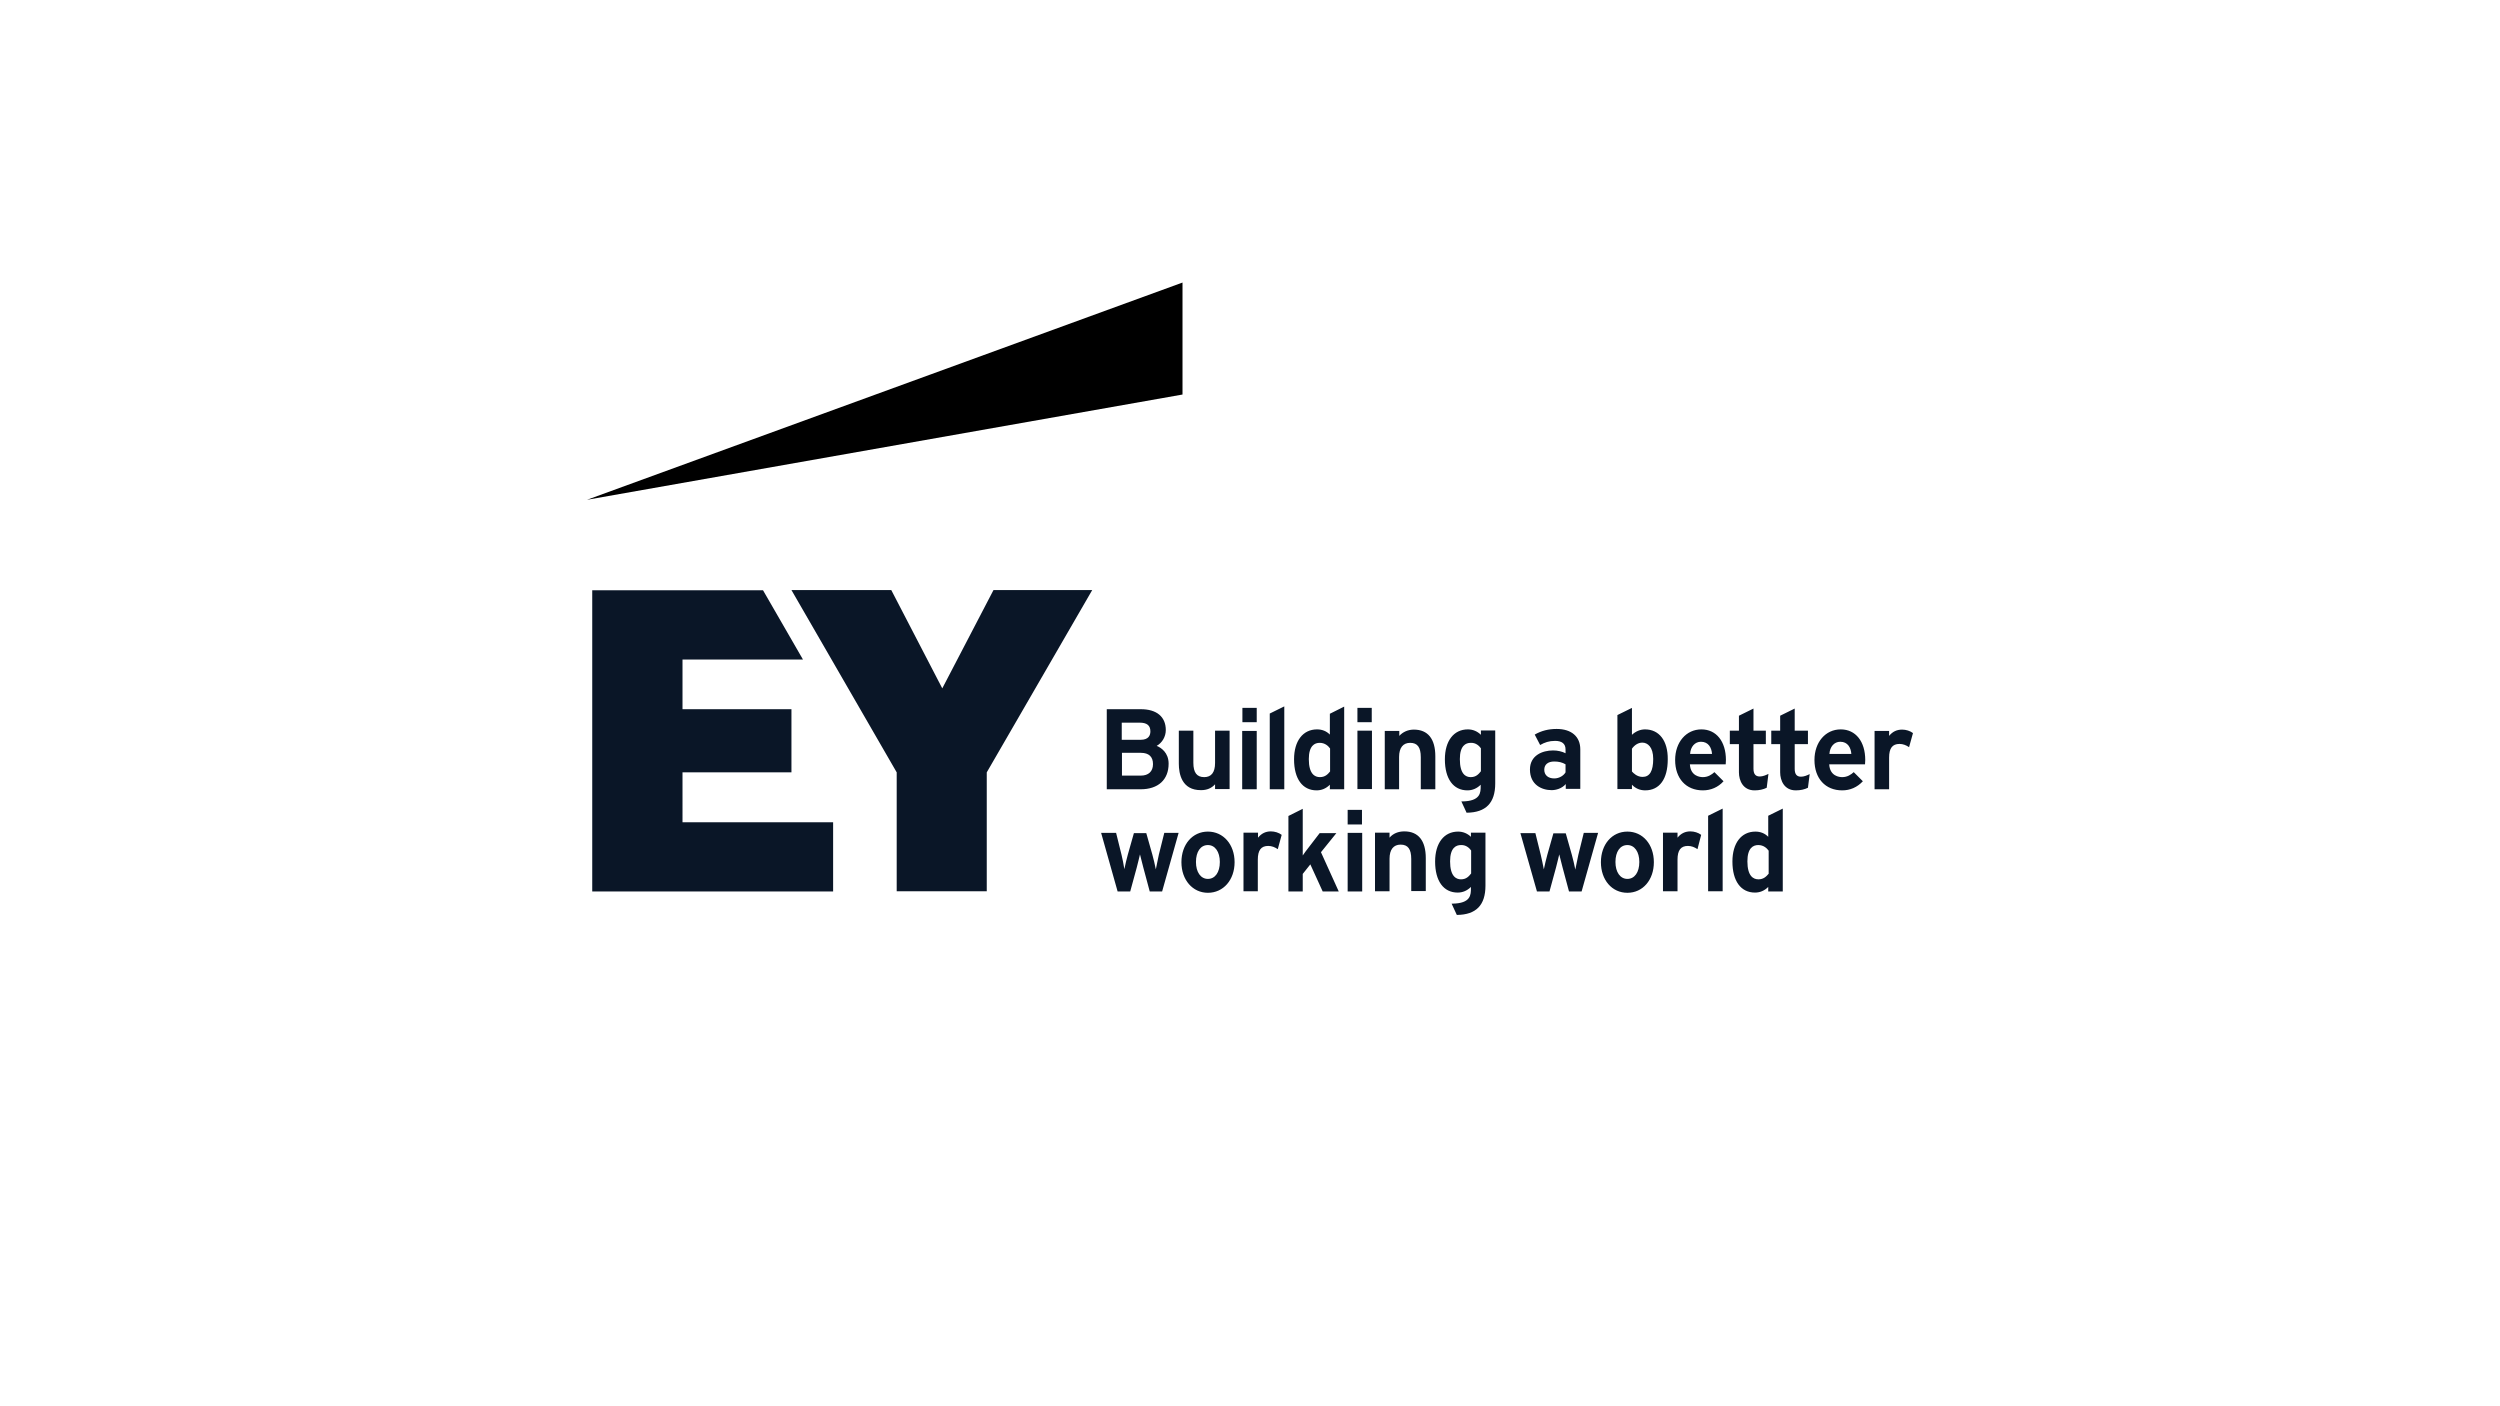 <?xml version="1.0" encoding="utf-8"?>
<!-- Generator: Adobe Illustrator 27.3.0, SVG Export Plug-In . SVG Version: 6.00 Build 0)  -->
<svg version="1.1" xmlns="http://www.w3.org/2000/svg" xmlns:xlink="http://www.w3.org/1999/xlink" x="0px" y="0px"
	 viewBox="0 0 1152 648" style="enable-background:new 0 0 1152 648;" xml:space="preserve">
<style type="text/css">
	.st0{display:none;}
	.st1{display:inline;fill:#221F1F;}
	.st2{stroke:#FAAD17;stroke-width:0.303;stroke-miterlimit:10;}
	.st3{fill:none;stroke:#FAAD17;stroke-width:0.303;stroke-miterlimit:10;}
	.st4{stroke:#FAAD17;stroke-width:0.147;stroke-miterlimit:10;}
	.st5{stroke:#FAAD17;stroke-width:0.146;stroke-miterlimit:10;}
	.st6{stroke:#FAAD17;stroke-width:0.302;stroke-miterlimit:10;}
	.st7{fill:#1A1B1D;}
	.st8{clip-path:url(#SVGID_00000052081092471510009510000003608344919241092995_);}
	.st9{fill:#0A1627;}
	.st10{fill:#231F20;}
	.st11{clip-path:url(#SVGID_00000024698605733612900030000002696744986179898045_);}
	.st12{clip-path:url(#SVGID_00000180350437710951027600000005043045831798016645_);fill:#231F20;}
	.st13{clip-path:url(#SVGID_00000048471802103527648900000002675747121430933890_);fill:#231F20;}
	.st14{clip-path:url(#SVGID_00000017502347538951333650000005656273282504644491_);fill:#231F20;}
	.st15{clip-path:url(#SVGID_00000052791861953606948960000011528181993614885522_);fill:#231F20;}
	.st16{clip-path:url(#SVGID_00000050651674547585387870000011676422862275988897_);fill:#231F20;}
	.st17{clip-path:url(#SVGID_00000132070801349020354530000006485544020487393437_);fill:#231F20;}
	.st18{clip-path:url(#SVGID_00000066516480702215732140000016590646106910874249_);fill:#231F20;}
	.st19{clip-path:url(#SVGID_00000113321140646784857650000014292250692939481765_);fill:#231F20;}
	.st20{clip-path:url(#SVGID_00000168111937815279474200000004467680153606645171_);fill:#231F20;}
	.st21{clip-path:url(#SVGID_00000119080798987741740880000008225630276016577700_);fill:#231F20;}
	.st22{clip-path:url(#SVGID_00000009576743147310036440000002972709625764230018_);fill:#231F20;}
	.st23{clip-path:url(#SVGID_00000054961163117776658680000005091108983200808110_);fill:#231F20;}
	.st24{clip-path:url(#SVGID_00000119800263124156048380000017472250021304077187_);fill:#231F20;}
	.st25{clip-path:url(#SVGID_00000077288423563980589810000013931706035318587540_);fill:#231F20;}
	.st26{clip-path:url(#SVGID_00000075868710507837074810000003290434627838743696_);fill:#231F20;}
	.st27{clip-path:url(#SVGID_00000170255328963904801610000017896956301448578708_);fill:#231F20;}
	.st28{clip-path:url(#SVGID_00000085930536269450233730000005447412650907313281_);fill:#231F20;}
	.st29{clip-path:url(#SVGID_00000086680704700989703900000011894968032260643714_);fill:#231F20;}
	.st30{clip-path:url(#SVGID_00000015327638855248412300000017813762078799746466_);fill:#231F20;}
	.st31{clip-path:url(#SVGID_00000121997670072499637460000014970525256795199907_);fill:#231F20;}
	.st32{clip-path:url(#SVGID_00000137108135989697897180000000499600016437680000_);fill:#231F20;}
	.st33{clip-path:url(#SVGID_00000158734407614640765740000009881110776057981871_);fill:#231F20;}
	.st34{clip-path:url(#SVGID_00000114775072759127409340000007951199708917136803_);fill:#231F20;}
	.st35{clip-path:url(#SVGID_00000030470837687780739820000005293669686285131933_);fill:#231F20;}
	.st36{clip-path:url(#SVGID_00000018950541404335090320000015199418383034944936_);fill:#231F20;}
	.st37{clip-path:url(#SVGID_00000131343358089426543690000007106203420690668945_);fill:#231F20;}
	.st38{clip-path:url(#SVGID_00000150078095233265956070000016215294610260501684_);fill:#231F20;}
	.st39{clip-path:url(#SVGID_00000023266162478825904510000012513448491676831157_);fill:#231F20;}
	.st40{clip-path:url(#SVGID_00000132778399911432075420000017829745616000824236_);fill:#231F20;}
	.st41{clip-path:url(#SVGID_00000145765574880117901620000016525856499378334117_);fill:#231F20;}
	.st42{clip-path:url(#SVGID_00000165221233626683335400000004852698397682768316_);}
	.st43{clip-path:url(#SVGID_00000024711919891615304140000009642820331135187630_);}
	.st44{clip-path:url(#SVGID_00000002370824405913574900000001161312175654255763_);fill:#231F20;}
</style>
<g id="guides" class="st0">
	<path class="st1" d="M807.1,245.7c0-1.5-0.2-5.4-4.8-5.3s-34.6,1.6-36.7,1.8s-3.7,2.3,0,2.6s19.7,1.6,19.7,28.1
		c0,1.8,0.1,102.4-0.1,86.9c0.4,32.2-12,43.7-25.8,43.6c-21.8,0-33.3-26.1-33.3-51c0-27.7,15.4-46,31.8-45
		c22.5,1.3,27.3,19.7,27.3,52.3v-54.2c0.1,6.6,0.1,7.6-2.9,5.3s-13.9-9-28.4-9.1c-23.6,0-52.6,16.8-52.6,52.2
		c0,37.4,26.5,55.3,54,55.3c9.4-0.1,18.5-2.9,26.3-8.1c3.9-2.3,3.5-2.2,4.2,1.3s0.3,7.4,7,6.8s25.4-3,29.1-3.8s2.7-3-0.5-3.4
		s-14.4,1.2-14.4-36.8L807.1,245.7z"/>
	<path class="st1" d="M339.9,246.7c1.9,0.7,7.7,2.9,9.5-1.4s0.6-1.4,1.2-2.8s5.2-3.9,6,1.1s3.8,48,3.9,50.3c0.3,5.1-6.5,5.6-6.9,0.6
		c-0.5-6.7-13.8-50.4-50.1-49.6c-32.3,0.6-53.6,38.1-52.3,86.4c1.1,45.2,22.9,70.2,58.7,69.4s44-26.9,49.1-42.9
		c2.1-6.6,8.3-4.8,6.8,1.3c-6.3,26.7-26.6,49.4-63.1,50.1c-40,0.8-83.1-29.4-84.2-82.8s42.3-86.7,85.2-87.6
		C321.8,238.4,333.6,244.5,339.9,246.7z"/>
	<rect x="820.2" y="241.2" class="st1" width="26.1" height="52.1"/>
	<path class="st1" d="M873.3,289.4c0,0-0.3-8.8-0.3-9.7s0.7-1.2,1.6-1l9.1,1.9c0,0-0.7-1.8-1.1-3.1s0.1-1.6,0.4-1.8l9.2-8l-1.4-0.7
		c-0.6-0.2-0.9-0.8-0.7-1.4c0-0.1,0.1-0.1,0.1-0.2l1.6-5.6l-4.8,1c-0.7,0.1-0.9-0.3-1.1-0.8l-1.2-2.7l-4.8,5.3
		c-0.9,0.8-1.8,0.2-1.6-0.8s2.4-11.2,2.4-11.2l-3.3,1.9c-0.8,0.5-1.3,0.5-1.7-0.3l-3.5-7l0,0l-3.5,7c-0.4,0.8-0.9,0.8-1.7,0.3
		l-3.3-1.9c0,0,2.2,10.4,2.4,11.2s-0.7,1.6-1.6,0.8l-4.8-5.3l-1.2,2.7c-0.2,0.5-0.4,0.9-1.1,0.8l-4.9-1l1.7,5.6
		c0.3,0.5,0.1,1.2-0.4,1.5c-0.1,0-0.1,0.1-0.2,0.1l-1.4,0.7l9.2,8c0.3,0.2,0.8,0.5,0.4,1.8s-1.1,3.1-1.1,3.1l9.1-1.9
		c0.9-0.2,1.6,0.1,1.6,1s-0.3,9.7-0.3,9.7H873.3z"/>
	<rect x="898.3" y="241.2" class="st1" width="26.1" height="52.1"/>
	<path class="st1" d="M426.6,331.8c0.2,10.9-1.7,14.2-8.4,17.5s-23.4,5.6-25.5,6.1c-7,1.6-26.5,6.5-26,26.9s20.3,27,34.3,26.7
		s21.4-6.1,24.9-9s1.9-1.3,3.7,0.7s8.6,8.6,24.1,8.5s18.2-7.5,19.1-9.8s-2.1-4.8-3.3-2c-1.4,3.6-4.9,5.9-8.7,5.9
		c-3-0.1-12-0.8-12-23.8v-50.3c0-15.5-11.9-28.2-43.1-28.2c-33.7,0-33.9,16.6-34.1,20.7s2.2,9.6,10.7,9.6s9.4-8.2,10.5-11.4
		s1.3-13.5,14.9-13.3c11.6,0,18.8,10.2,18.8,24.8l0.3,43.9c0,15.4-8,27.7-19.6,27.7c-14.1,0-17.6-11.7-17.7-17.3s2.9-17,16.8-25.1
		c0,0,6.4-4.1,18.7-8.8c1.2-0.3,1.7-0.1,1.7,2.5L426.6,331.8z"/>
	<path class="st1" d="M658.3,331.8c0.3,10.9-1.7,14.2-8.4,17.5s-23.3,5.6-25.5,6.1c-6.9,1.6-26.5,6.5-26,26.9s20.4,27,34.3,26.7
		s21.4-6.1,24.9-9s2-1.3,3.7,0.7s8.6,8.6,24.2,8.5s18.1-7.5,19-9.8s-2.1-4.8-3.3-2c-1.4,3.6-4.9,5.9-8.7,5.9
		c-3-0.1-11.9-0.8-12-23.8v-50.3c0-15.5-11.8-28.2-43.1-28.2c-33.7,0-33.9,16.6-34.1,20.7s2.2,9.6,10.7,9.6s9.4-8.2,10.5-11.4
		s1.3-13.5,14.9-13.3c11.7,0,18.9,10.2,18.9,24.8l0.2,43.9c0,15.4-7.9,27.7-19.6,27.7c-14.1,0-17.6-11.7-17.7-17.3s2.9-17,16.8-25.1
		c0,0,6.4-4.1,18.8-8.8c1.1-0.3,1.6-0.1,1.6,2.5L658.3,331.8z"/>
	<path class="st1" d="M887,331.8c0.3,10.9-1.7,14.2-8.4,17.5s-23.3,5.6-25.5,6.1c-6.9,1.6-26.4,6.5-26,26.9s20.4,27,34.3,26.7
		s21.5-6.1,25-9s1.9-1.3,3.6,0.7s8.7,8.6,24.2,8.5s18.1-7.5,19-9.8s-2.1-4.8-3.2-2c-1.4,3.6-4.9,5.9-8.7,5.9
		c-3.1-0.1-12-0.8-12.1-23.8v-50.3c0-15.5-11.8-28.2-43.1-28.2c-33.6,0-33.8,16.6-34,20.7s2.2,9.6,10.6,9.6s9.4-8.2,10.5-11.4
		s1.4-13.5,15-13.3c11.6,0,18.8,10.2,18.8,24.8l0.2,43.9c0,15.4-7.9,27.7-19.6,27.7c-14.1,0-17.5-11.7-17.6-17.3s2.8-17,16.7-25.1
		c0,0,6.5-4.1,18.8-8.8c1.1-0.3,1.6-0.1,1.6,2.5L887,331.8z"/>
	<path class="st1" d="M557.5,381.4c0,17.3-5,22.9-10.9,24.1s-4.3,3.7-1.7,3.7h46.3c3.8,0,6.4-2.4-0.3-3.9c-4.1-1-10.9-5.6-10.9-27.4
		v-40.1c-0.1-9.6,1-33.8-36.8-33.8c-19.3,0-30.6,9.7-31.7,10.6s-2.5,2-3.2-0.6s-1.6-5.2-2.2-6.9s-1.3-3.1-5-2.6s-25.6,4-29.3,4.9
		s-2.7,2.5,0,2.9s14.5,1.4,14.4,21.9s0,43,0,43c0.1,24.7-5.2,27-9.7,28.3s-3.2,3.7-0.4,3.7h45.6c3.1-0.1,4.4-2.8-1.7-3.8
		s-11.5-4.5-11.4-24c0-1.9,0-23.5-0.1-27.4c-0.1-10.3-2.5-42.7,26.7-42.9c20.3-0.7,22.3,16.3,22.4,27.6L557.5,381.4z"/>
</g>
<g id="Layer_2">
	<g>
		<g>
			<defs>
				<rect id="SVGID_1_" x="270.6" y="130.2" width="610.9" height="291.5"/>
			</defs>
			<clipPath id="SVGID_00000105422260417276487230000004713242762915014553_">
				<use xlink:href="#SVGID_1_"  style="overflow:visible;"/>
			</clipPath>
			<polygon style="clip-path:url(#SVGID_00000105422260417276487230000004713242762915014553_);" points="544.9,130.2 270.5,230.3 
				544.9,181.8 544.9,130.2 			"/>
		</g>
		<path class="st9" d="M457.8,271.9l-23.6,45.3l-23.5-45.3h-46l48.5,84v54.8h41.5v-54.8l48.6-84H457.8L457.8,271.9z M314.5,355.9
			h50.2v-29.1h-50.2v-22.9H370l-18.4-31.9h-78.7v138.8h111v-31.9h-69.4V355.9L314.5,355.9z M787.1,375.9l6.7-3.3v13.7v24.4h-6.7
			V375.9L787.1,375.9z M627.6,376.6v3.3H621v-6.7h6.6V376.6L627.6,376.6z M621,383.8h6.7v11.6v15.4H621V383.8L621,383.8z
			 M677.9,391.9v10.6c-1.1,1.4-2.3,2.7-4.7,2.7c-2.3,0-5-1.5-5-8.3c0-6.2,2.7-7.5,5-7.5C675.6,389.3,677.1,390.8,677.9,391.9
			L677.9,391.9z M677.9,385.7c-1.6-1.6-3.7-2.5-6-2.5c-6.5,0-10.6,5.3-10.6,13.8c0,9,3.9,14.3,10.4,14.3c2.3,0,4.4-0.9,6.1-2.6v0.6
			c0,3,0,7-8.6,7.1l-0.3,0l2.4,5.2l0.1,0c8.8-0.1,13.1-4.5,13.1-13.5v-24.4h-6.7V385.7L677.9,385.7z M640.3,410.7h-6.7v-27h6.7v2.3
			c1.6-1.9,4-2.9,6.8-2.9c6.5,0,9.9,4.3,9.9,12.3v15.2h-6.7v-14.8c0-4.5-1.5-6.6-4.9-6.6c-3.3,0-5.1,2.3-5.1,6.5V410.7L640.3,410.7z
			 M608.7,392.7l8.2,18.1h-7.4l-5.7-12.5l-3.5,4.4v8.1h-6.6v-34.8l6.6-3.3v21.5c0.8-1.2,1.8-2.5,2.5-3.4l5.3-6.9h7.7L608.7,392.7
			L608.7,392.7z M749.9,405c-3.3,0-5.5-3.1-5.5-7.8c0-4.7,2.1-7.8,5.5-7.8c3.3,0,5.5,3.1,5.5,7.8C755.4,402,753.2,405,749.9,405
			L749.9,405z M749.9,383.2c-7.1,0-12.2,5.9-12.2,14.1c0,8.2,5.1,14.1,12.2,14.1c7.1,0,12.2-5.9,12.2-14.1
			C762.1,389.1,757,383.2,749.9,383.2L749.9,383.2z M729.8,383.8h6.6l-7.6,27H723l-3-11.2c-0.5-2-1.1-4.3-1.5-5.9
			c-0.3,1.1-1,4.4-1.5,6.1l-3,11h-5.8l0-0.1l-7.6-26.8h6.9l2.5,10.1c0.4,1.6,1,4.6,1.4,6.6c0.4-2,1.1-4.9,1.6-6.7l2.8-9.9h5.7
			l2.8,9.9c0.5,1.8,1.2,4.7,1.6,6.8c0.3-1.7,0.9-4.2,1.4-6.8L729.8,383.8L729.8,383.8z M782.2,391.3c-1.3-0.9-2.8-1.5-4.4-1.5
			c-3.3,0-4.8,2-4.8,6.3v14.6h-6.7v-27h6.7v2.3c1.6-2,3.6-2.9,5.9-2.9c1.8,0,3.7,0.6,5,1.6L782.2,391.3L782.2,391.3z M556.6,405
			c-3.3,0-5.5-3.1-5.5-7.8c0-4.7,2.1-7.8,5.5-7.8c3.3,0,5.5,3.1,5.5,7.8C562.1,402,559.9,405,556.6,405L556.6,405z M556.6,383.2
			c-7.1,0-12.2,5.9-12.2,14.1c0,8.2,5.2,14.1,12.2,14.1c7.1,0,12.3-5.9,12.3-14.1C568.9,389.1,563.7,383.2,556.6,383.2L556.6,383.2z
			 M536.5,383.8h6.6l-7.6,27h-5.7l-3-11.2c-0.5-2-1.1-4.3-1.5-5.9c-0.3,1.1-1,4.4-1.5,6.1l-3,11h-5.8l-7.6-27h6.9l2.5,10.1
			c0.4,1.6,1,4.6,1.3,6.6c0.4-2,1.1-4.9,1.6-6.7l2.8-9.9h5.7l2.8,9.9c0.5,1.8,1.2,4.7,1.6,6.8c0.3-1.7,0.9-4.2,1.4-6.8L536.5,383.8
			L536.5,383.8z M588.8,391.3c-1.3-0.9-2.8-1.5-4.4-1.5c-3.3,0-4.8,2-4.8,6.3v14.6H573v-27h6.7v2.3c1.6-2,3.6-2.9,5.9-2.9
			c1.8,0,3.7,0.6,5,1.6L588.8,391.3L588.8,391.3z M810.3,405.2c-2.3,0-5.1-1.4-5.1-8.3c0-6.2,2.7-7.5,5-7.5c2.5,0,4,1.5,4.8,2.6
			v10.6C814,403.8,812.7,405.2,810.3,405.2L810.3,405.2z M814.9,385.7c-1.6-1.7-3.7-2.5-6-2.5c-6.5,0-10.6,5.3-10.6,13.8
			c0,9,3.9,14.3,10.4,14.3c2.2,0,4.3-0.8,6.1-2.6v2.1h6.7v-38.2l-6.7,3.3V385.7L814.9,385.7z M632.1,329.5v3.3h-6.6v-6.6h6.6V329.5
			L632.1,329.5z M625.5,336.7h6.7v8.5v18.4h-6.7V336.7L625.5,336.7z M579.1,329.5v3.3h-6.6v-6.6h6.6V329.5L579.1,329.5z
			 M879.7,344.3c-1.3-0.9-2.8-1.5-4.4-1.5c-3.3,0-4.8,2-4.8,6.3v14.6h-6.7v-26.9h6.7v2.3c1.6-2,3.6-2.9,6-2.9c1.8,0,3.7,0.6,5,1.6
			L879.7,344.3L879.7,344.3z M814.1,363c-1.6,0.8-3.5,1.2-5.6,1.2c-5.3,0-7.2-4.5-7.2-8.3v-13h-4.2v-6.2h4.2v-6.9l6.7-3.3v10.2h5.7
			v6.2h-5.7v11.3c0,2.4,0.9,3.6,2.9,3.6c1.4,0,2.8-0.6,4-1.2L814.1,363L814.1,363z M827,354.3c0,2.4,0.9,3.6,2.9,3.6
			c1.4,0,2.8-0.6,4-1.2l-0.8,6.3c-1.6,0.8-3.5,1.2-5.6,1.2c-5.3,0-7.2-4.5-7.2-8.3v-13h-4.1v-6.2h4.1v-6.9l6.7-3.3v10.2h6.1v6.2H827
			V354.3L827,354.3z M843,347.4c0.2-3.3,2.2-5.6,5-5.6c3.5,0,4.9,2.8,5.1,5.6H843L843,347.4z M854.2,355.8c-1.2,1.1-2.9,2.3-5.3,2.3
			c-1.3,0-5.7-0.4-6-5.9h16.5c0-0.6,0.1-1.3,0.1-2c0-8.5-4.4-14.1-11.3-14.1c-7,0-12.1,5.9-12.1,14.1c0,8.5,5,14,12.8,14
			c3.6,0,6.9-1.4,9.5-4.2L854.2,355.8L854.2,355.8z M778.8,347.4c0.2-3.3,2.2-5.6,5-5.6c3.5,0,4.9,2.8,5.1,5.6H778.8L778.8,347.4z
			 M790,355.8c-1.2,1.1-2.9,2.3-5.3,2.3c-1.3,0-5.7-0.4-6-5.9h16.5c0-0.6,0.1-1.3,0.1-2c0-8.5-4.4-14.1-11.3-14.1
			c-7,0-12.1,5.9-12.1,14.1c0,8.5,5,14,12.8,14c3.6,0,7-1.4,9.5-4.2L790,355.8L790,355.8z M711.6,354.7c0-2.4,1.7-3.8,4.6-3.8
			c2,0,3.7,0.4,5.2,1.3v3.7c-0.8,1.4-2.8,2.8-5.2,2.8C713.4,358.7,711.6,357.2,711.6,354.7L711.6,354.7z M709.7,343.3
			c2.1-1.2,4.1-1.9,6.9-1.9c3.1,0,4.8,1.3,4.8,3.9v1.8c-1.5-0.8-3.7-1.3-5.7-1.3c-5,0-10.7,2.3-10.7,8.8c0,7,5.4,9.5,10,9.5
			c1.9,0,4.7-0.7,6.5-2.8v2.2h6.7v-18.2c0-5.9-4.1-9.4-10.9-9.4c-3.7,0-7,0.8-10.1,2.6L709.7,343.3L709.7,343.3z M682.4,344.8v10.6
			c-1.1,1.4-2.3,2.7-4.7,2.7c-2.3,0-5-1.4-5-8.3c0-6.2,2.7-7.5,5-7.5C680.1,342.2,681.6,343.7,682.4,344.8L682.4,344.8z
			 M682.4,338.6c-1.6-1.6-3.7-2.5-6-2.5c-6.5,0-10.6,5.3-10.6,13.8c0,9,3.9,14.3,10.4,14.3c2.3,0,4.4-0.9,6.1-2.6v0.6
			c0,3,0,7-8.6,7.1l-0.3,0l2.4,5.2l0.1,0c8.8-0.1,13.1-4.5,13.1-13.5v-24.4h-6.6V338.6L682.4,338.6z M756.8,342.2c2.4,0,5,2,5,7.5
			c0,5.6-1.6,8.3-4.9,8.3c-2.5,0-4.2-1.7-4.9-2.5V345C753.2,343.3,754.9,342.2,756.8,342.2L756.8,342.2z M758,336.1
			c-2.1,0-4.3,0.9-6,2.5v-12.4l-6.7,3.3v34.1h6.7v-2c1.6,1.7,3.7,2.6,6.1,2.6c6.6,0,10.4-5.2,10.4-14.3
			C768.6,341.4,764.6,336.1,758,336.1L758,336.1z M608.2,358.1c-2.3,0-5.1-1.4-5.1-8.3c0-6.2,2.7-7.5,5-7.5c2.5,0,4,1.5,4.8,2.6
			v10.6C611.9,356.7,610.7,358.1,608.2,358.1L608.2,358.1z M612.9,338.6c-1.6-1.7-3.7-2.5-6-2.5c-6.5,0-10.6,5.3-10.6,13.8
			c0,9,3.9,14.3,10.4,14.3c2.2,0,4.3-0.8,6.1-2.6v2.1h6.6v-38.1l-6.6,3.3V338.6L612.9,338.6z M585.1,328.8l6.7-3.3v20.1v18.1h-6.7
			V328.8L585.1,328.8z M579.1,346.2v17.5h-6.7v-26.9h6.7V346.2L579.1,346.2z M644.8,363.7h-6.7v-26.9h6.7v2.3c1.6-1.8,4-2.9,6.7-2.9
			c6.5,0,9.9,4.3,9.9,12.3v15.2h-6.7v-14.8c0-4.5-1.5-6.6-4.9-6.6c-3.3,0-5.1,2.3-5.1,6.5V363.7L644.8,363.7z M543.2,351.9v-15.2
			h6.7v14.8c0,4.5,1.6,6.6,5,6.6c3.3,0,5-2.2,5-6.5v-14.9h6.7v26.9h-6.7v-2.2c-1.6,1.8-3.8,2.7-6.4,2.7
			C544.5,364.2,543.2,356.5,543.2,351.9L543.2,351.9z M525.6,340.9h-8.7V333h8.3c3.3,0,4.9,1.3,4.9,4
			C530.1,338.8,529.3,340.9,525.6,340.9L525.6,340.9z M525.7,357.4h-8.7v-10.5h8.7c3.7,0,5.6,1.8,5.6,5.2
			C531.3,355.5,529.2,357.4,525.7,357.4L525.7,357.4z M538.5,351.9c0-5.1-3.5-7.4-5.5-8.2c2.5-1.4,4.2-4.2,4.2-7.3
			c0-6.1-4.2-9.6-11.5-9.6h-15.7v36.9h15.6C533.7,363.7,538.5,359.3,538.5,351.9L538.5,351.9z"/>
	</g>
</g>
</svg>
